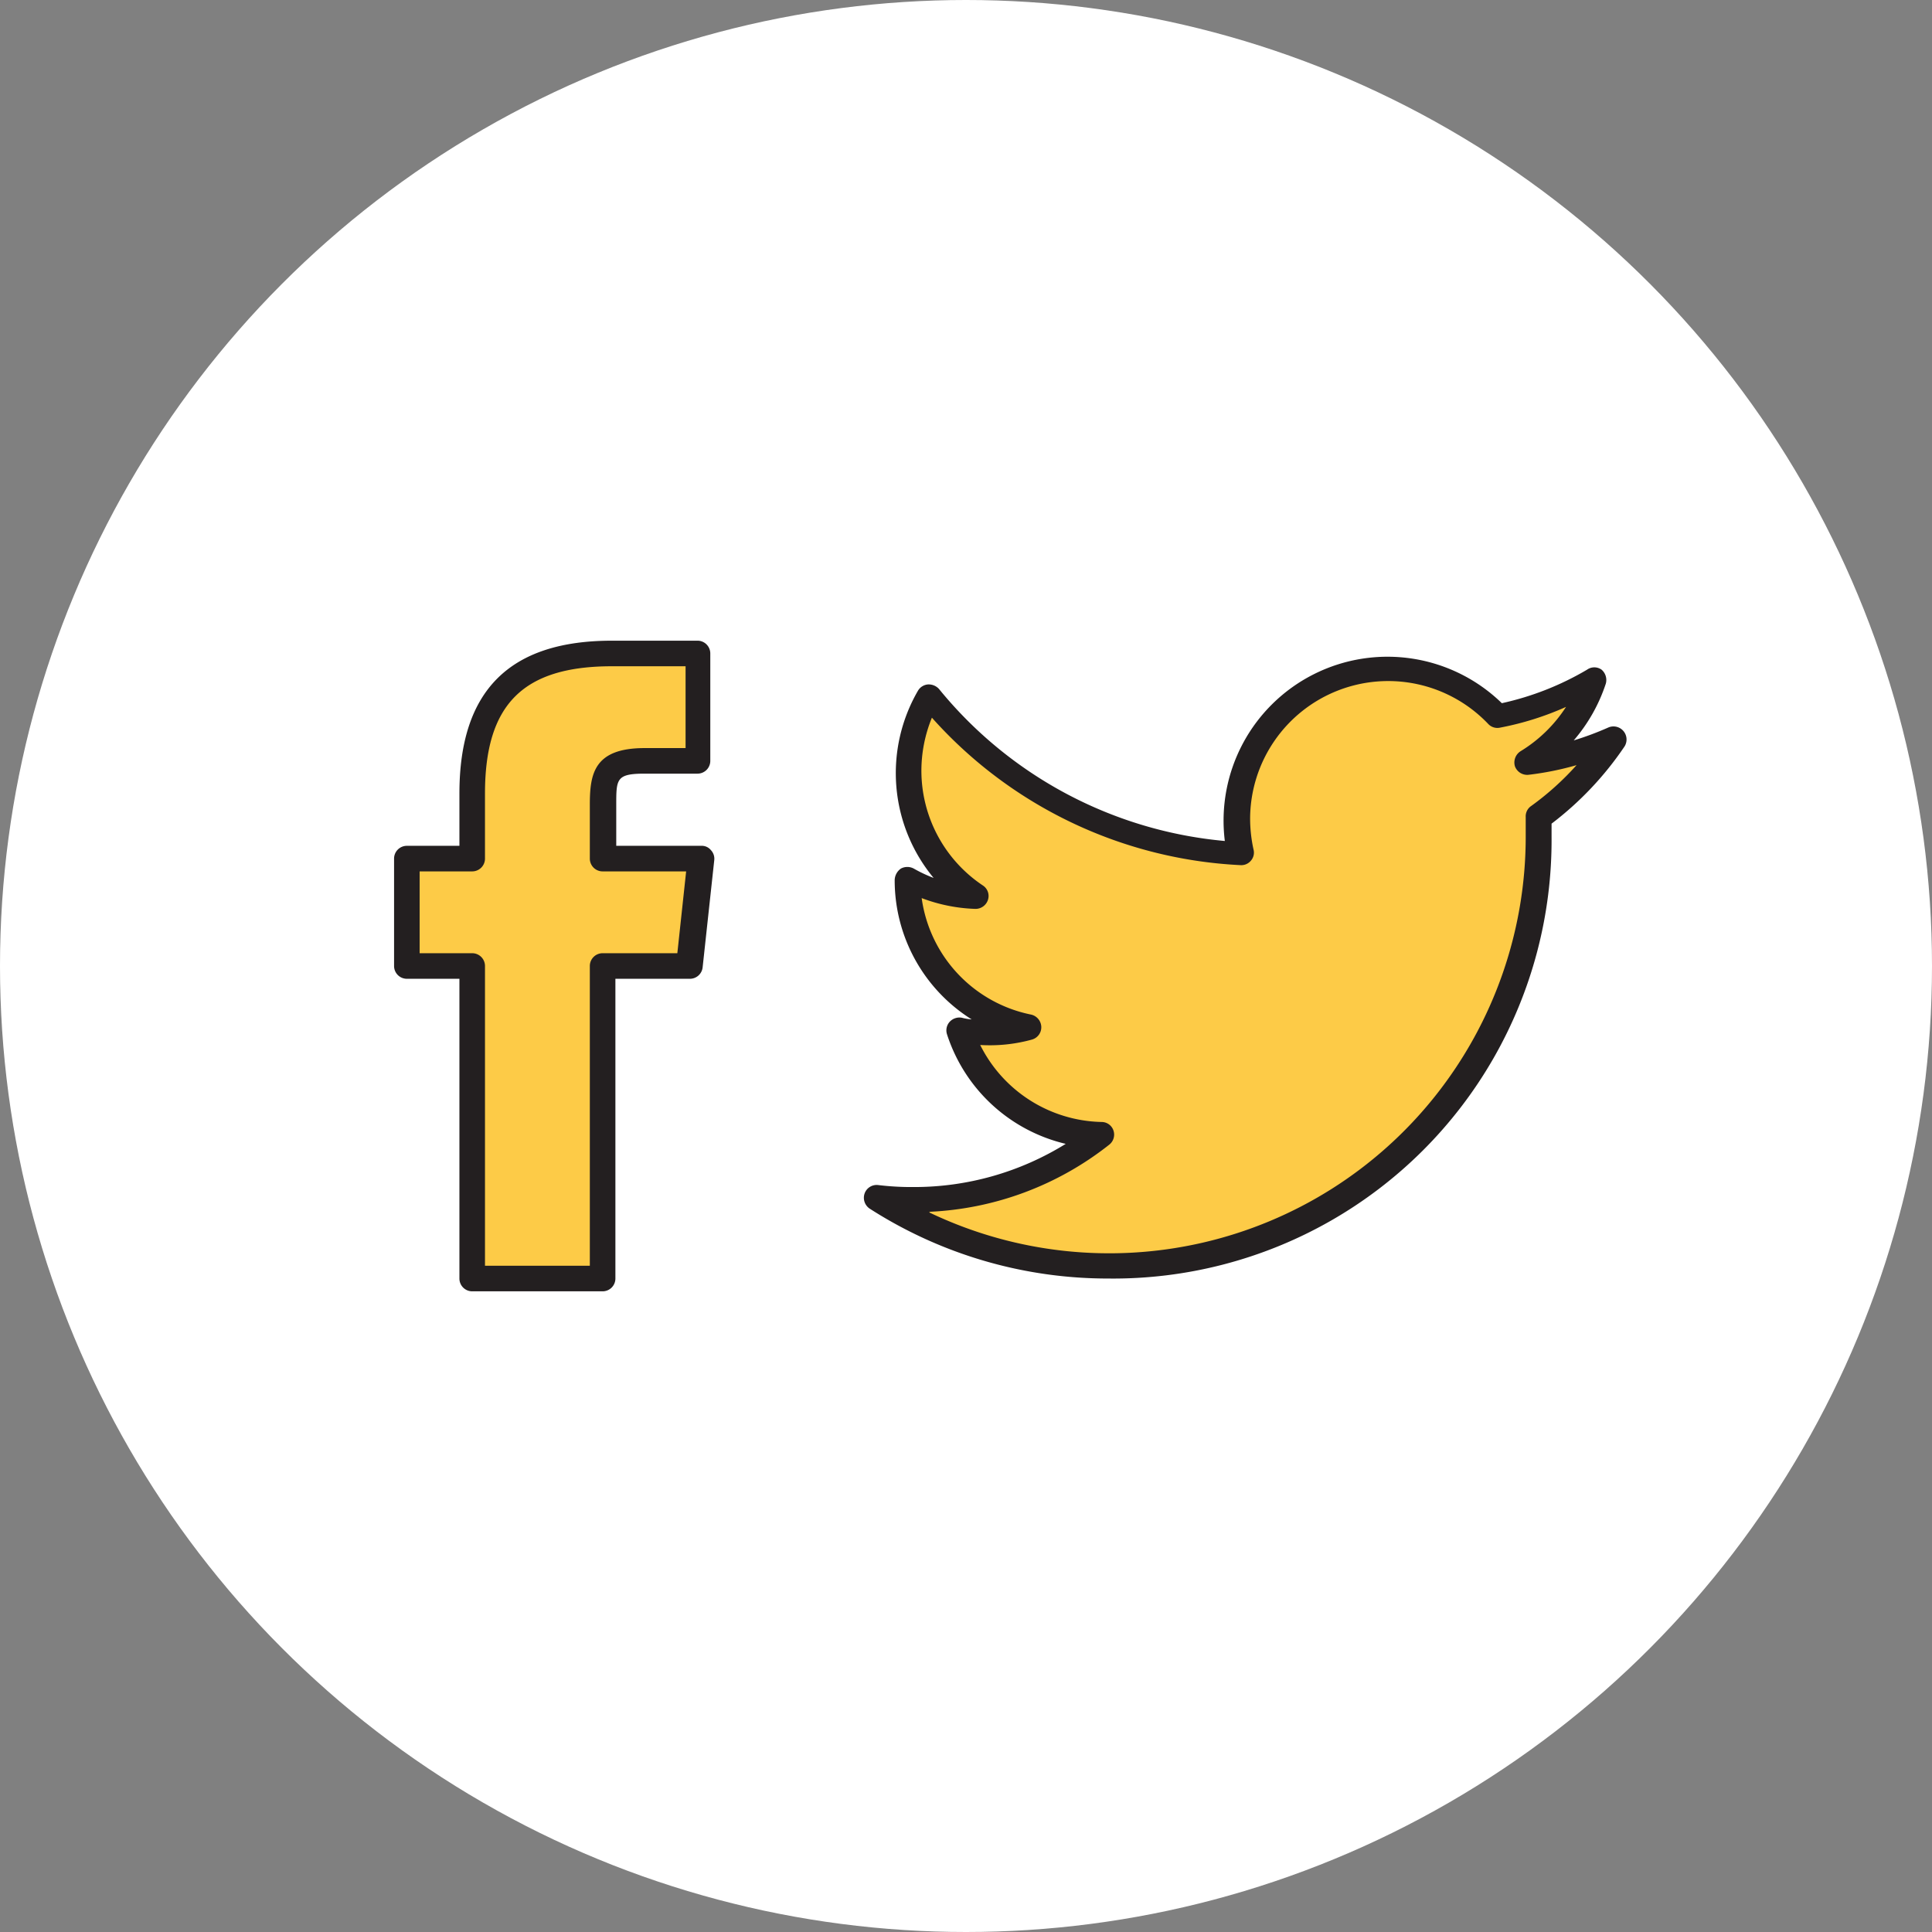 <svg xmlns="http://www.w3.org/2000/svg" viewBox="0 0 68 68"><rect x="0" y="0" width="68" height="68" fill="#808080" stroke="none"/><defs><style>.cls-1{fill:#fff;}.cls-2{fill:#fdcb47;}.cls-3{fill:#231f20;}</style></defs><g id="Calque_2" data-name="Calque 2"><g id="Calque_1-2" data-name="Calque 1"><circle class="cls-1" cx="34" cy="34" r="34"/><path class="cls-2" d="M16.68,45h4.53V34h3l.41-3.78H21.21V28.33c0-1,.06-1.55,1.48-1.55h1.89V23h-3c-3.64,0-4.92,1.82-4.92,4.93v2.29h-2.3V34h2.3V45Z"/><path class="cls-3" d="M21.21,45.45H16.62a.45.45,0,0,1-.45-.45V34.45H14.32a.45.45,0,0,1-.45-.45V30.22a.45.45,0,0,1,.45-.45h1.85V27.93c0-3.62,1.76-5.38,5.37-5.38h3A.45.45,0,0,1,25,23v3.78a.45.45,0,0,1-.45.45H22.69c-1,0-1,.19-1,1.1v1.44h3a.41.41,0,0,1,.33.15.44.44,0,0,1,.12.35l-.41,3.78a.45.45,0,0,1-.45.4H21.66V45A.45.45,0,0,1,21.21,45.45Zm-4.14-.9h3.69V34a.45.45,0,0,1,.45-.45h2.63l.31-2.88H21.21a.45.45,0,0,1-.45-.45V28.33c0-1.09.14-2,1.93-2h1.44V23.45H21.54c-3.13,0-4.47,1.34-4.47,4.48v2.29a.45.45,0,0,1-.45.45H14.77v2.88h1.85a.45.45,0,0,1,.45.45Z"/><g id="layer1"><path id="path3611" class="cls-2" d="M39,44.53A15,15,0,0,0,54.17,29.4c0-.23,0-.45,0-.68A10.82,10.82,0,0,0,56.8,26a10.75,10.75,0,0,1-3,.83,5.35,5.35,0,0,0,2.34-2.94,10.72,10.72,0,0,1-3.38,1.29,5.31,5.31,0,0,0-9.19,3.64A4.88,4.88,0,0,0,43.66,30a15.1,15.1,0,0,1-11-5.55A5.23,5.23,0,0,0,32,27.12a5.3,5.3,0,0,0,2.37,4.42,5.25,5.25,0,0,1-2.41-.66V31a5.32,5.32,0,0,0,4.26,5.21,5.56,5.56,0,0,1-2.4.09,5.34,5.34,0,0,0,5,3.69,10.7,10.7,0,0,1-6.61,2.27,10.53,10.53,0,0,1-1.26-.07A15,15,0,0,0,39,44.53"/><path class="cls-3" d="M39,45a15.51,15.51,0,0,1-8.39-2.46.46.46,0,0,1-.18-.53.45.45,0,0,1,.48-.3,9.76,9.76,0,0,0,1.22.07,10.12,10.12,0,0,0,5.38-1.52,5.79,5.79,0,0,1-4.18-3.86.45.45,0,0,1,.09-.43.47.47,0,0,1,.43-.15,2,2,0,0,0,.35.06A5.78,5.78,0,0,1,31.49,31a.51.51,0,0,1,.22-.43.48.48,0,0,1,.45,0,4.94,4.94,0,0,0,.7.33,5.78,5.78,0,0,1-.55-6.59.45.45,0,0,1,.35-.22.49.49,0,0,1,.39.16,14.68,14.68,0,0,0,10.06,5.35,5.77,5.77,0,0,1,9.75-4.85,10.2,10.2,0,0,0,3-1.18.44.44,0,0,1,.51,0,.48.48,0,0,1,.15.49,5.87,5.87,0,0,1-1.13,2,10.69,10.69,0,0,0,1.23-.46.46.46,0,0,1,.56.67,11.46,11.46,0,0,1-2.57,2.72c0,.15,0,.31,0,.46A15.43,15.43,0,0,1,39,45Zm-6.3-2.33a14.66,14.66,0,0,0,21-13.25c0-.22,0-.44,0-.66a.44.44,0,0,1,.19-.39,9.92,9.92,0,0,0,1.6-1.44,10.54,10.54,0,0,1-1.69.34.46.46,0,0,1-.48-.3.47.47,0,0,1,.2-.53,5,5,0,0,0,1.6-1.56,10.43,10.43,0,0,1-2.32.73.44.44,0,0,1-.42-.13A4.86,4.86,0,0,0,44,28.79a5.1,5.1,0,0,0,.12,1.11.43.43,0,0,1-.09.39.44.44,0,0,1-.37.16A15.57,15.57,0,0,1,32.8,25.26a4.94,4.94,0,0,0-.37,1.86,4.86,4.86,0,0,0,2.17,4.05.44.44,0,0,1,.17.51.46.46,0,0,1-.44.31,5.84,5.84,0,0,1-1.89-.38,4.86,4.86,0,0,0,3.85,4.1.46.46,0,0,1,.36.43.45.45,0,0,1-.33.45,5.56,5.56,0,0,1-1.82.19,4.89,4.89,0,0,0,4.27,2.71.44.44,0,0,1,.42.3.45.45,0,0,1-.15.5A11,11,0,0,1,32.74,42.65Z"/></g></g></g></svg>